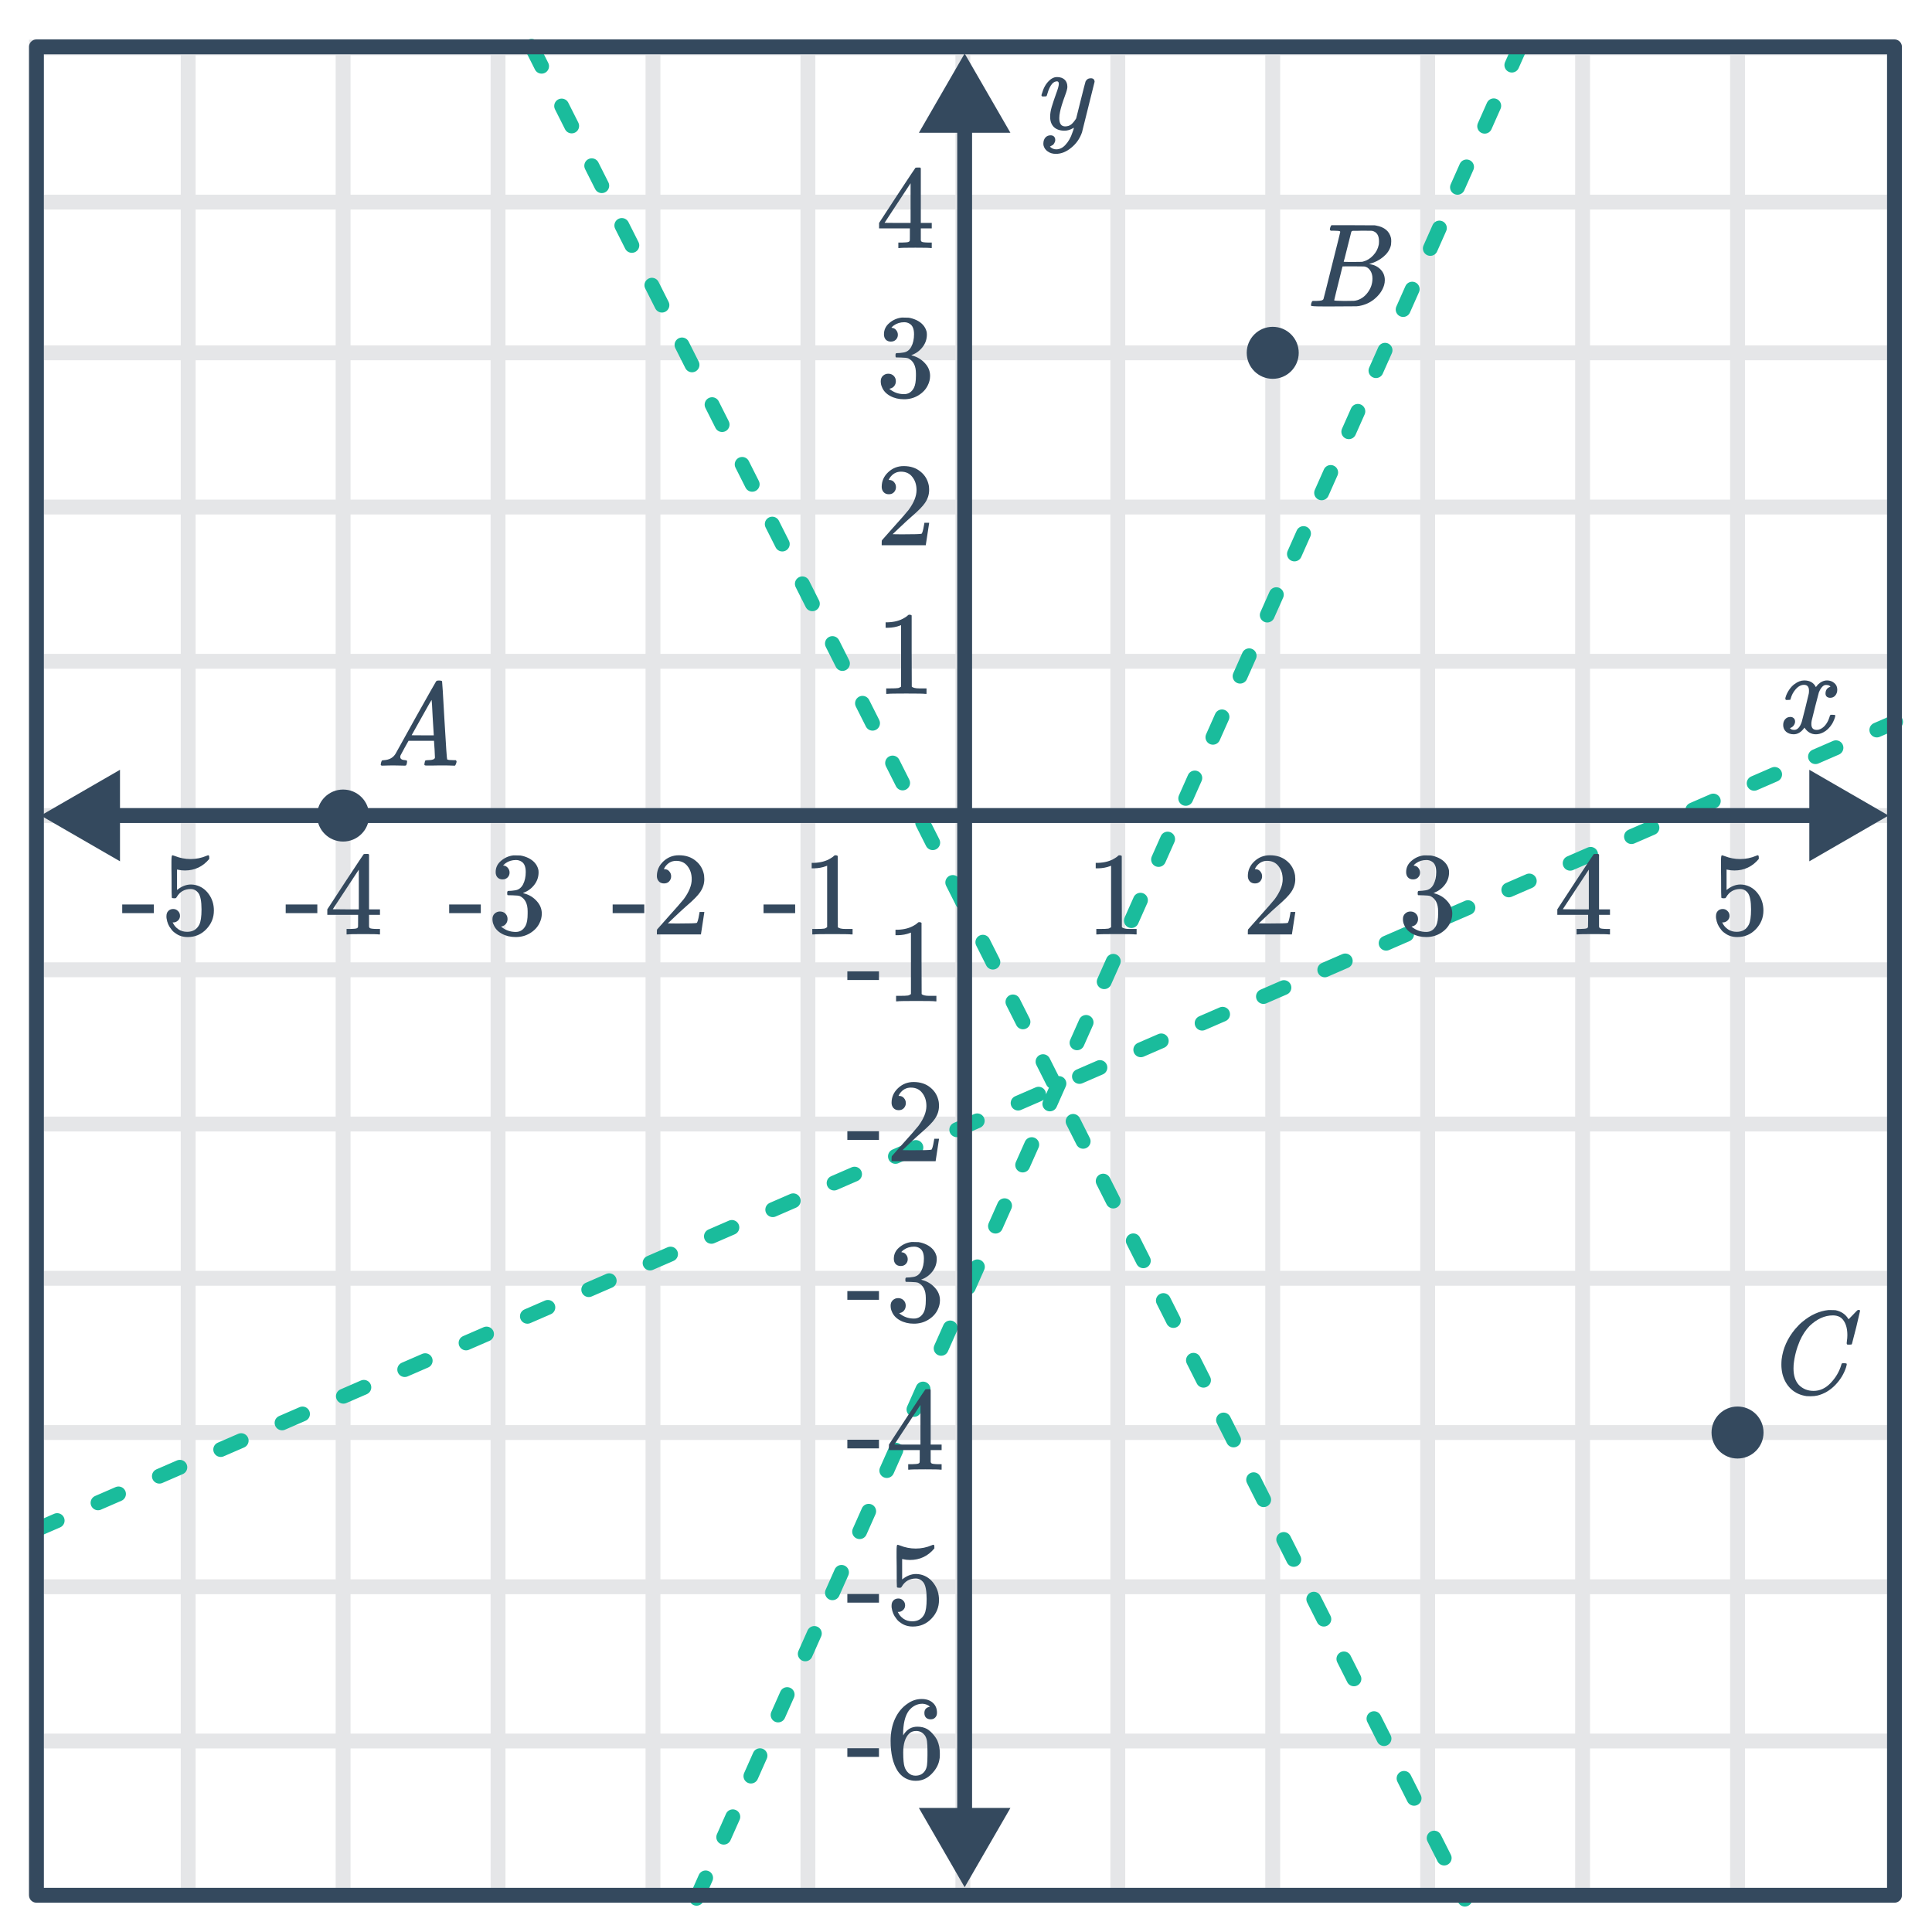 <svg width="260" height="260" viewBox="0 0 260 260" fill="none" xmlns="http://www.w3.org/2000/svg">
<path d="M87.875 6.305V255.056" stroke="#E5E6E8" stroke-width="2"/>
<path d="M25.323 6.305V255.056" stroke="#E5E6E8" stroke-width="2"/>
<path d="M4.903 5.343V255.057" stroke="#E5E6E8" stroke-width="2"/>
<path d="M46.174 6.305V255.056" stroke="#E5E6E8" stroke-width="2"/>
<path d="M67.025 6.305V255.056" stroke="#E5E6E8" stroke-width="2"/>
<path d="M108.726 6.305V255.056" stroke="#E5E6E8" stroke-width="2"/>
<path d="M129.577 6.305V255.056" stroke="#E5E6E8" stroke-width="2"/>
<path d="M150.427 6.305V255.056" stroke="#E5E6E8" stroke-width="2"/>
<path d="M171.278 6.305V255.056" stroke="#E5E6E8" stroke-width="2"/>
<path d="M192.129 6.305V255.056" stroke="#E5E6E8" stroke-width="2"/>
<path d="M212.979 6.305V255.056" stroke="#E5E6E8" stroke-width="2"/>
<path d="M233.83 6.305V255.056" stroke="#E5E6E8" stroke-width="2"/>
<path d="M254.952 6.205L254.952 255.056" stroke="#E5E6E8" stroke-width="2"/>
<path d="M254.952 27.201L4.903 27.201" stroke="#E5E6E8" stroke-width="2"/>
<path d="M254.952 6.444L4.903 6.444" stroke="#E5E6E8" stroke-width="2"/>
<path d="M254.952 47.48L4.903 47.48" stroke="#E5E6E8" stroke-width="2"/>
<path d="M254.952 68.237L4.903 68.237" stroke="#E5E6E8" stroke-width="2"/>
<path d="M254.952 88.995L4.903 88.995" stroke="#E5E6E8" stroke-width="2"/>
<path d="M254.952 109.753L4.903 109.753" stroke="#E5E6E8" stroke-width="2"/>
<path d="M254.952 130.51L4.903 130.51" stroke="#E5E6E8" stroke-width="2"/>
<path d="M254.952 151.268L4.903 151.268" stroke="#E5E6E8" stroke-width="2"/>
<path d="M254.952 172.026L4.903 172.026" stroke="#E5E6E8" stroke-width="2"/>
<path d="M254.952 192.783L4.903 192.783" stroke="#E5E6E8" stroke-width="2"/>
<path d="M254.952 213.541L4.903 213.541" stroke="#E5E6E8" stroke-width="2"/>
<path d="M254.952 234.299L4.903 234.299" stroke="#E5E6E8" stroke-width="2"/>
<path d="M254.952 255.057L4.903 255.056" stroke="#E5E6E8" stroke-width="2"/>
<path d="M93.741 255.462L204.547 6.313M4.94 205.829L255.097 97.145M71.535 6.231L197.137 255.574" stroke="#1ABC9C" stroke-width="2" stroke-linecap="round" stroke-dasharray="3 6"/>
<path d="M249.741 109.753L13.763 109.753" stroke="#34495E" stroke-width="2" stroke-linecap="round" stroke-linejoin="round"/>
<path d="M5.481 109.753L16.148 103.594L16.148 115.911L5.481 109.753Z" fill="#34495E"/>
<path d="M254.156 109.753L243.489 115.911L243.489 103.594L254.156 109.753Z" fill="#34495E"/>
<path d="M129.818 9.714L129.818 245.692" stroke="#34495E" stroke-width="2" stroke-linecap="round" stroke-linejoin="round"/>
<path d="M129.819 253.974L123.66 243.307L135.977 243.307L129.819 253.974Z" fill="#34495E"/>
<path d="M129.818 7.203L135.977 17.87L123.66 17.87L129.818 7.203Z" fill="#34495E"/>
<path d="M60.448 122.889V121.721H64.704V122.889H60.448ZM67.632 118.345C67.344 118.345 67.115 118.254 66.944 118.073C66.784 117.891 66.704 117.657 66.704 117.369C66.704 116.761 66.944 116.254 67.424 115.849C67.904 115.433 68.459 115.187 69.088 115.113H69.328C69.701 115.113 69.936 115.118 70.032 115.129C70.384 115.182 70.741 115.294 71.104 115.465C71.808 115.817 72.251 116.318 72.432 116.969C72.464 117.075 72.48 117.219 72.48 117.401C72.48 118.03 72.282 118.595 71.888 119.097C71.504 119.587 71.019 119.939 70.432 120.153C70.379 120.174 70.379 120.19 70.432 120.201C70.453 120.211 70.507 120.227 70.592 120.249C71.243 120.43 71.792 120.771 72.24 121.273C72.688 121.763 72.912 122.323 72.912 122.953C72.912 123.39 72.811 123.811 72.608 124.217C72.352 124.761 71.93 125.214 71.344 125.577C70.768 125.929 70.123 126.105 69.408 126.105C68.704 126.105 68.08 125.955 67.536 125.657C66.992 125.358 66.624 124.958 66.432 124.457C66.325 124.233 66.272 123.971 66.272 123.673C66.272 123.374 66.368 123.134 66.56 122.953C66.763 122.761 67.002 122.665 67.28 122.665C67.579 122.665 67.824 122.761 68.016 122.953C68.208 123.145 68.304 123.385 68.304 123.673C68.304 123.918 68.234 124.131 68.096 124.313C67.957 124.494 67.77 124.611 67.536 124.665L67.424 124.697C68 125.177 68.661 125.417 69.408 125.417C69.995 125.417 70.437 125.134 70.736 124.569C70.917 124.217 71.008 123.678 71.008 122.953V122.633C71.008 121.619 70.666 120.942 69.984 120.601C69.824 120.537 69.499 120.499 69.008 120.489L68.336 120.473L68.288 120.441C68.266 120.409 68.256 120.323 68.256 120.185C68.256 120.057 68.272 119.977 68.304 119.945C68.336 119.913 68.362 119.897 68.384 119.897C68.683 119.897 68.992 119.87 69.312 119.817C69.781 119.753 70.138 119.491 70.384 119.033C70.629 118.563 70.752 118.003 70.752 117.353C70.752 116.659 70.565 116.195 70.192 115.961C69.968 115.811 69.717 115.737 69.44 115.737C68.906 115.737 68.437 115.881 68.032 116.169C67.989 116.19 67.941 116.227 67.888 116.281C67.835 116.323 67.792 116.366 67.76 116.409L67.712 116.473C67.744 116.483 67.781 116.494 67.824 116.505C68.037 116.526 68.213 116.627 68.352 116.809C68.501 116.99 68.576 117.198 68.576 117.433C68.576 117.689 68.485 117.907 68.304 118.089C68.133 118.259 67.909 118.345 67.632 118.345Z" fill="#34495E"/>
<path d="M38.448 122.889V121.721H42.704V122.889H38.448ZM50.992 125.753C50.843 125.721 50.154 125.705 48.928 125.705C47.648 125.705 46.933 125.721 46.784 125.753H46.64V125.017H47.136C47.594 125.006 47.877 124.979 47.984 124.937C48.069 124.915 48.133 124.862 48.176 124.777C48.187 124.755 48.192 124.467 48.192 123.913V123.113H44.048V122.377L46.464 118.681C48.096 116.206 48.922 114.963 48.944 114.953C48.965 114.931 49.077 114.921 49.28 114.921H49.568L49.664 115.017V122.377H51.136V123.113H49.664V123.929C49.664 124.366 49.664 124.622 49.664 124.697C49.675 124.771 49.706 124.835 49.76 124.889C49.845 124.963 50.149 125.006 50.672 125.017H51.136V125.753H50.992ZM48.288 122.377V117.033L44.784 122.361L46.528 122.377H48.288Z" fill="#34495E"/>
<path d="M16.448 122.889V121.721H20.704V122.889H16.448ZM23.312 122.329C23.568 122.329 23.781 122.419 23.952 122.601C24.133 122.771 24.224 122.99 24.224 123.257C24.224 123.502 24.133 123.71 23.952 123.881C23.77 124.051 23.568 124.137 23.344 124.137H23.232L23.28 124.217C23.44 124.558 23.685 124.841 24.016 125.065C24.346 125.289 24.736 125.401 25.184 125.401C25.941 125.401 26.485 125.081 26.816 124.441C27.018 124.046 27.12 123.363 27.12 122.393C27.12 121.294 26.976 120.553 26.688 120.169C26.41 119.817 26.069 119.641 25.664 119.641C24.832 119.641 24.203 120.003 23.776 120.729C23.733 120.803 23.691 120.851 23.648 120.873C23.616 120.883 23.541 120.889 23.424 120.889C23.242 120.889 23.141 120.857 23.12 120.793C23.099 120.75 23.088 119.817 23.088 117.993C23.088 117.673 23.082 117.294 23.072 116.857C23.072 116.419 23.072 116.142 23.072 116.025C23.072 115.427 23.104 115.129 23.168 115.129C23.189 115.107 23.21 115.097 23.232 115.097L23.52 115.193C24.213 115.47 24.922 115.609 25.648 115.609C26.405 115.609 27.131 115.459 27.824 115.161C27.909 115.118 27.979 115.097 28.032 115.097C28.117 115.097 28.16 115.193 28.16 115.385V115.593C27.296 116.627 26.203 117.145 24.88 117.145C24.549 117.145 24.25 117.113 23.984 117.049L23.824 117.017V119.769C24.432 119.278 25.056 119.033 25.696 119.033C25.898 119.033 26.117 119.059 26.352 119.113C27.067 119.294 27.648 119.699 28.096 120.329C28.555 120.958 28.784 121.694 28.784 122.537C28.784 123.507 28.442 124.345 27.76 125.049C27.088 125.753 26.256 126.105 25.264 126.105C24.592 126.105 24.021 125.918 23.552 125.545C23.349 125.417 23.173 125.241 23.024 125.017C22.704 124.633 22.501 124.158 22.416 123.593C22.416 123.561 22.41 123.513 22.4 123.449C22.4 123.374 22.4 123.321 22.4 123.289C22.4 122.99 22.485 122.755 22.656 122.585C22.826 122.414 23.045 122.329 23.312 122.329Z" fill="#34495E"/>
<path d="M102.753 122.889V121.721H107.009V122.889H102.753ZM114.561 125.753C114.379 125.721 113.531 125.705 112.017 125.705C110.523 125.705 109.686 125.721 109.505 125.753H109.313V125.017H109.729C110.347 125.017 110.747 125.001 110.929 124.969C111.014 124.958 111.142 124.894 111.313 124.777V116.505C111.291 116.505 111.249 116.521 111.185 116.553C110.694 116.745 110.145 116.846 109.537 116.857H109.233V116.121H109.537C110.433 116.089 111.179 115.886 111.777 115.513C111.969 115.406 112.134 115.283 112.273 115.145C112.294 115.113 112.358 115.097 112.465 115.097C112.571 115.097 112.662 115.129 112.737 115.193V119.977L112.753 124.777C112.913 124.937 113.259 125.017 113.793 125.017H114.321H114.737V125.753H114.561Z" fill="#34495E"/>
<path d="M82.448 122.889V121.721H86.704V122.889H82.448ZM89.36 118.889C89.061 118.889 88.826 118.793 88.656 118.601C88.485 118.409 88.4 118.174 88.4 117.897C88.4 117.129 88.688 116.473 89.264 115.929C89.85 115.374 90.549 115.097 91.36 115.097C92.277 115.097 93.034 115.347 93.632 115.849C94.24 116.339 94.613 116.985 94.752 117.785C94.773 117.977 94.784 118.153 94.784 118.313C94.784 118.931 94.597 119.513 94.224 120.057C93.925 120.505 93.323 121.118 92.416 121.897C92.032 122.227 91.499 122.718 90.816 123.369L89.872 124.265L91.088 124.281C92.763 124.281 93.653 124.254 93.76 124.201C93.802 124.19 93.856 124.078 93.92 123.865C93.963 123.747 94.037 123.385 94.144 122.777V122.729H94.784V122.777L94.336 125.705V125.753H88.4V125.449C88.4 125.235 88.41 125.113 88.432 125.081C88.442 125.07 88.891 124.563 89.776 123.561C90.939 122.27 91.685 121.417 92.016 121.001C92.731 120.03 93.088 119.139 93.088 118.329C93.088 117.625 92.901 117.038 92.528 116.569C92.165 116.089 91.653 115.849 90.992 115.849C90.373 115.849 89.872 116.126 89.488 116.681C89.466 116.723 89.434 116.782 89.392 116.857C89.36 116.91 89.344 116.942 89.344 116.953C89.344 116.963 89.371 116.969 89.424 116.969C89.691 116.969 89.904 117.065 90.064 117.257C90.234 117.449 90.32 117.673 90.32 117.929C90.32 118.195 90.229 118.425 90.048 118.617C89.877 118.798 89.648 118.889 89.36 118.889Z" fill="#34495E"/>
<path d="M152.785 125.753C152.603 125.721 151.755 125.705 150.241 125.705C148.747 125.705 147.91 125.721 147.729 125.753H147.537V125.017H147.953C148.571 125.017 148.971 125.001 149.153 124.969C149.238 124.958 149.366 124.894 149.537 124.777V116.505C149.515 116.505 149.473 116.521 149.409 116.553C148.918 116.745 148.369 116.846 147.761 116.857H147.457V116.121H147.761C148.657 116.089 149.403 115.886 150.001 115.513C150.193 115.406 150.358 115.283 150.497 115.145C150.518 115.113 150.582 115.097 150.689 115.097C150.795 115.097 150.886 115.129 150.961 115.193V119.977L150.977 124.777C151.137 124.937 151.483 125.017 152.017 125.017H152.545H152.961V125.753H152.785Z" fill="#34495E"/>
<path d="M168.889 118.889C168.59 118.889 168.355 118.793 168.185 118.601C168.014 118.409 167.929 118.174 167.929 117.897C167.929 117.129 168.217 116.473 168.793 115.929C169.379 115.374 170.078 115.097 170.889 115.097C171.806 115.097 172.563 115.347 173.161 115.849C173.769 116.339 174.142 116.985 174.281 117.785C174.302 117.977 174.313 118.153 174.313 118.313C174.313 118.931 174.126 119.513 173.753 120.057C173.454 120.505 172.851 121.118 171.945 121.897C171.561 122.227 171.027 122.718 170.345 123.369L169.401 124.265L170.617 124.281C172.291 124.281 173.182 124.254 173.289 124.201C173.331 124.19 173.385 124.078 173.449 123.865C173.491 123.747 173.566 123.385 173.673 122.777V122.729H174.313V122.777L173.865 125.705V125.753H167.929V125.449C167.929 125.235 167.939 125.113 167.961 125.081C167.971 125.07 168.419 124.563 169.305 123.561C170.467 122.27 171.214 121.417 171.545 121.001C172.259 120.03 172.617 119.139 172.617 118.329C172.617 117.625 172.43 117.038 172.057 116.569C171.694 116.089 171.182 115.849 170.521 115.849C169.902 115.849 169.401 116.126 169.017 116.681C168.995 116.723 168.963 116.782 168.921 116.857C168.889 116.91 168.873 116.942 168.873 116.953C168.873 116.963 168.899 116.969 168.953 116.969C169.219 116.969 169.433 117.065 169.593 117.257C169.763 117.449 169.849 117.673 169.849 117.929C169.849 118.195 169.758 118.425 169.577 118.617C169.406 118.798 169.177 118.889 168.889 118.889Z" fill="#34495E"/>
<path d="M190.161 118.345C189.873 118.345 189.643 118.254 189.473 118.073C189.313 117.891 189.233 117.657 189.233 117.369C189.233 116.761 189.473 116.254 189.953 115.849C190.433 115.433 190.987 115.187 191.617 115.113H191.857C192.23 115.113 192.465 115.118 192.561 115.129C192.913 115.182 193.27 115.294 193.633 115.465C194.337 115.817 194.779 116.318 194.961 116.969C194.993 117.075 195.009 117.219 195.009 117.401C195.009 118.03 194.811 118.595 194.417 119.097C194.033 119.587 193.547 119.939 192.961 120.153C192.907 120.174 192.907 120.19 192.961 120.201C192.982 120.211 193.035 120.227 193.121 120.249C193.771 120.43 194.321 120.771 194.769 121.273C195.217 121.763 195.441 122.323 195.441 122.953C195.441 123.39 195.339 123.811 195.137 124.217C194.881 124.761 194.459 125.214 193.873 125.577C193.297 125.929 192.651 126.105 191.937 126.105C191.233 126.105 190.609 125.955 190.065 125.657C189.521 125.358 189.153 124.958 188.961 124.457C188.854 124.233 188.801 123.971 188.801 123.673C188.801 123.374 188.897 123.134 189.089 122.953C189.291 122.761 189.531 122.665 189.809 122.665C190.107 122.665 190.353 122.761 190.545 122.953C190.737 123.145 190.833 123.385 190.833 123.673C190.833 123.918 190.763 124.131 190.625 124.313C190.486 124.494 190.299 124.611 190.065 124.665L189.953 124.697C190.529 125.177 191.19 125.417 191.937 125.417C192.523 125.417 192.966 125.134 193.265 124.569C193.446 124.217 193.537 123.678 193.537 122.953V122.633C193.537 121.619 193.195 120.942 192.513 120.601C192.353 120.537 192.027 120.499 191.537 120.489L190.865 120.473L190.817 120.441C190.795 120.409 190.785 120.323 190.785 120.185C190.785 120.057 190.801 119.977 190.833 119.945C190.865 119.913 190.891 119.897 190.913 119.897C191.211 119.897 191.521 119.87 191.841 119.817C192.31 119.753 192.667 119.491 192.913 119.033C193.158 118.563 193.281 118.003 193.281 117.353C193.281 116.659 193.094 116.195 192.721 115.961C192.497 115.811 192.246 115.737 191.969 115.737C191.435 115.737 190.966 115.881 190.561 116.169C190.518 116.19 190.47 116.227 190.417 116.281C190.363 116.323 190.321 116.366 190.289 116.409L190.241 116.473C190.273 116.483 190.31 116.494 190.353 116.505C190.566 116.526 190.742 116.627 190.881 116.809C191.03 116.99 191.105 117.198 191.105 117.433C191.105 117.689 191.014 117.907 190.833 118.089C190.662 118.259 190.438 118.345 190.161 118.345Z" fill="#34495E"/>
<path d="M216.521 125.753C216.371 125.721 215.683 125.705 214.457 125.705C213.177 125.705 212.462 125.721 212.313 125.753H212.169V125.017H212.665C213.123 125.006 213.406 124.979 213.513 124.937C213.598 124.915 213.662 124.862 213.705 124.777C213.715 124.755 213.721 124.467 213.721 123.913V123.113H209.577V122.377L211.993 118.681C213.625 116.206 214.451 114.963 214.473 114.953C214.494 114.931 214.606 114.921 214.809 114.921H215.097L215.193 115.017V122.377H216.665V123.113H215.193V123.929C215.193 124.366 215.193 124.622 215.193 124.697C215.203 124.771 215.235 124.835 215.289 124.889C215.374 124.963 215.678 125.006 216.201 125.017H216.665V125.753H216.521ZM213.817 122.377V117.033L210.313 122.361L212.057 122.377H213.817Z" fill="#34495E"/>
<path d="M231.841 122.329C232.097 122.329 232.31 122.419 232.481 122.601C232.662 122.771 232.753 122.99 232.753 123.257C232.753 123.502 232.662 123.71 232.481 123.881C232.299 124.051 232.097 124.137 231.873 124.137H231.761L231.809 124.217C231.969 124.558 232.214 124.841 232.545 125.065C232.875 125.289 233.265 125.401 233.713 125.401C234.47 125.401 235.014 125.081 235.345 124.441C235.547 124.046 235.649 123.363 235.649 122.393C235.649 121.294 235.505 120.553 235.217 120.169C234.939 119.817 234.598 119.641 234.193 119.641C233.361 119.641 232.731 120.003 232.305 120.729C232.262 120.803 232.219 120.851 232.177 120.873C232.145 120.883 232.07 120.889 231.953 120.889C231.771 120.889 231.67 120.857 231.649 120.793C231.627 120.75 231.617 119.817 231.617 117.993C231.617 117.673 231.611 117.294 231.601 116.857C231.601 116.419 231.601 116.142 231.601 116.025C231.601 115.427 231.633 115.129 231.697 115.129C231.718 115.107 231.739 115.097 231.761 115.097L232.049 115.193C232.742 115.47 233.451 115.609 234.177 115.609C234.934 115.609 235.659 115.459 236.353 115.161C236.438 115.118 236.507 115.097 236.561 115.097C236.646 115.097 236.689 115.193 236.689 115.385V115.593C235.825 116.627 234.731 117.145 233.409 117.145C233.078 117.145 232.779 117.113 232.513 117.049L232.353 117.017V119.769C232.961 119.278 233.585 119.033 234.225 119.033C234.427 119.033 234.646 119.059 234.881 119.113C235.595 119.294 236.177 119.699 236.625 120.329C237.083 120.958 237.313 121.694 237.313 122.537C237.313 123.507 236.971 124.345 236.289 125.049C235.617 125.753 234.785 126.105 233.793 126.105C233.121 126.105 232.55 125.918 232.081 125.545C231.878 125.417 231.702 125.241 231.553 125.017C231.233 124.633 231.03 124.158 230.945 123.593C230.945 123.561 230.939 123.513 230.929 123.449C230.929 123.374 230.929 123.321 230.929 123.289C230.929 122.99 231.014 122.755 231.185 122.585C231.355 122.414 231.574 122.329 231.841 122.329Z" fill="#34495E"/>
<path d="M119.615 66.515C119.317 66.515 119.082 66.419 118.911 66.227C118.741 66.035 118.655 65.801 118.655 65.523C118.655 64.755 118.943 64.099 119.519 63.555C120.106 63.001 120.805 62.723 121.615 62.723C122.533 62.723 123.29 62.974 123.887 63.475C124.495 63.966 124.869 64.611 125.007 65.411C125.029 65.603 125.039 65.779 125.039 65.939C125.039 66.558 124.853 67.139 124.479 67.683C124.181 68.131 123.578 68.745 122.671 69.523C122.287 69.854 121.754 70.345 121.071 70.995L120.127 71.891L121.343 71.907C123.018 71.907 123.909 71.881 124.015 71.827C124.058 71.817 124.111 71.705 124.175 71.491C124.218 71.374 124.293 71.011 124.399 70.403V70.355H125.039V70.403L124.591 73.331V73.379H118.655V73.075C118.655 72.862 118.666 72.739 118.687 72.707C118.698 72.697 119.146 72.19 120.031 71.187C121.194 69.897 121.941 69.043 122.271 68.627C122.986 67.657 123.343 66.766 123.343 65.955C123.343 65.251 123.157 64.665 122.783 64.195C122.421 63.715 121.909 63.475 121.247 63.475C120.629 63.475 120.127 63.753 119.743 64.307C119.722 64.35 119.69 64.409 119.647 64.483C119.615 64.537 119.599 64.569 119.599 64.579C119.599 64.59 119.626 64.595 119.679 64.595C119.946 64.595 120.159 64.691 120.319 64.883C120.49 65.075 120.575 65.299 120.575 65.555C120.575 65.822 120.485 66.051 120.303 66.243C120.133 66.425 119.903 66.515 119.615 66.515Z" fill="#34495E"/>
<path d="M119.887 45.971C119.599 45.971 119.37 45.881 119.199 45.699C119.039 45.518 118.959 45.283 118.959 44.995C118.959 44.387 119.199 43.881 119.679 43.475C120.159 43.059 120.714 42.814 121.343 42.739H121.583C121.957 42.739 122.191 42.745 122.287 42.755C122.639 42.809 122.997 42.921 123.359 43.091C124.063 43.443 124.506 43.945 124.687 44.595C124.719 44.702 124.735 44.846 124.735 45.027C124.735 45.657 124.538 46.222 124.143 46.723C123.759 47.214 123.274 47.566 122.687 47.779C122.634 47.801 122.634 47.817 122.687 47.827C122.709 47.838 122.762 47.854 122.847 47.875C123.498 48.057 124.047 48.398 124.495 48.899C124.943 49.39 125.167 49.95 125.167 50.579C125.167 51.017 125.066 51.438 124.863 51.843C124.607 52.387 124.186 52.841 123.599 53.203C123.023 53.555 122.378 53.731 121.663 53.731C120.959 53.731 120.335 53.582 119.791 53.283C119.247 52.985 118.879 52.585 118.687 52.083C118.581 51.859 118.527 51.598 118.527 51.299C118.527 51.001 118.623 50.761 118.815 50.579C119.018 50.387 119.258 50.291 119.535 50.291C119.834 50.291 120.079 50.387 120.271 50.579C120.463 50.771 120.559 51.011 120.559 51.299C120.559 51.545 120.49 51.758 120.351 51.939C120.213 52.121 120.026 52.238 119.791 52.291L119.679 52.323C120.255 52.803 120.917 53.043 121.663 53.043C122.25 53.043 122.693 52.761 122.991 52.195C123.173 51.843 123.263 51.305 123.263 50.579V50.259C123.263 49.246 122.922 48.569 122.239 48.227C122.079 48.163 121.754 48.126 121.263 48.115L120.591 48.099L120.543 48.067C120.522 48.035 120.511 47.95 120.511 47.811C120.511 47.683 120.527 47.603 120.559 47.571C120.591 47.539 120.618 47.523 120.639 47.523C120.938 47.523 121.247 47.497 121.567 47.443C122.037 47.379 122.394 47.118 122.639 46.659C122.885 46.19 123.007 45.63 123.007 44.979C123.007 44.286 122.821 43.822 122.447 43.587C122.223 43.438 121.973 43.363 121.695 43.363C121.162 43.363 120.693 43.507 120.287 43.795C120.245 43.817 120.197 43.854 120.143 43.907C120.09 43.95 120.047 43.993 120.015 44.035L119.967 44.099C119.999 44.11 120.037 44.121 120.079 44.131C120.293 44.153 120.469 44.254 120.607 44.435C120.757 44.617 120.831 44.825 120.831 45.059C120.831 45.315 120.741 45.534 120.559 45.715C120.389 45.886 120.165 45.971 119.887 45.971Z" fill="#34495E"/>
<path d="M125.247 33.379C125.098 33.347 124.41 33.331 123.183 33.331C121.903 33.331 121.189 33.347 121.039 33.379H120.895V32.643H121.391C121.85 32.633 122.133 32.606 122.239 32.563C122.325 32.542 122.389 32.489 122.431 32.403C122.442 32.382 122.447 32.094 122.447 31.539V30.739H118.303V30.003L120.719 26.307C122.351 23.833 123.178 22.59 123.199 22.579C123.221 22.558 123.333 22.547 123.535 22.547H123.823L123.919 22.643V30.003H125.391V30.739H123.919V31.555C123.919 31.993 123.919 32.249 123.919 32.323C123.93 32.398 123.962 32.462 124.015 32.515C124.101 32.59 124.405 32.633 124.927 32.643H125.391V33.379H125.247ZM122.543 30.003V24.659L119.039 29.987L120.783 30.003H122.543Z" fill="#34495E"/>
<path d="M140.251 12.978C140.187 12.914 140.155 12.866 140.155 12.834C140.155 12.791 140.176 12.711 140.219 12.594C140.421 11.858 140.741 11.282 141.179 10.866C141.509 10.535 141.861 10.37 142.235 10.37C142.683 10.37 143.029 10.487 143.275 10.722C143.52 10.946 143.643 11.276 143.643 11.714C143.632 11.948 143.536 12.306 143.355 12.786C142.971 13.831 142.736 14.594 142.651 15.074C142.587 15.372 142.555 15.65 142.555 15.906C142.555 16.642 142.816 17.01 143.339 17.01C143.669 17.01 143.947 16.919 144.171 16.738C144.395 16.546 144.613 16.279 144.827 15.938L145.435 13.506C145.829 11.927 146.048 11.079 146.091 10.962C146.24 10.674 146.475 10.53 146.795 10.53C147.115 10.53 147.285 10.684 147.307 10.994C147.307 11.015 146.741 13.287 145.611 17.81C145.323 18.642 144.843 19.33 144.171 19.874C143.509 20.428 142.816 20.706 142.091 20.706C141.664 20.706 141.301 20.599 141.003 20.386C140.704 20.183 140.512 19.906 140.427 19.554C140.416 19.5 140.411 19.426 140.411 19.33C140.411 19.01 140.496 18.743 140.667 18.53C140.848 18.316 141.088 18.21 141.387 18.21C141.568 18.21 141.717 18.263 141.835 18.37C141.952 18.487 142.011 18.642 142.011 18.834C142.011 18.908 142.005 18.967 141.995 19.01C141.941 19.18 141.856 19.335 141.739 19.474C141.696 19.506 141.621 19.548 141.515 19.602C141.408 19.666 141.333 19.708 141.291 19.73C141.536 19.975 141.819 20.098 142.139 20.098C142.597 20.098 143.008 19.9 143.371 19.506C143.787 19.068 144.107 18.503 144.331 17.81C144.448 17.532 144.507 17.324 144.507 17.186C144.507 17.175 144.496 17.18 144.475 17.202C144.453 17.212 144.421 17.234 144.379 17.266C144.005 17.479 143.632 17.586 143.259 17.586C142.64 17.586 142.16 17.42 141.819 17.09C141.488 16.759 141.323 16.295 141.323 15.698C141.323 15.314 141.392 14.882 141.531 14.402C141.701 13.836 141.899 13.244 142.123 12.626C142.368 11.975 142.491 11.532 142.491 11.298C142.491 11.063 142.411 10.946 142.251 10.946C142.027 10.946 141.813 11.047 141.611 11.25C141.344 11.548 141.12 12.018 140.939 12.658C140.896 12.828 140.853 12.93 140.811 12.962C140.8 12.972 140.699 12.978 140.507 12.978H140.251Z" fill="#34495E"/>
<path d="M244.373 98.817C243.744 98.817 243.232 98.519 242.837 97.921C242.421 98.519 241.936 98.817 241.381 98.817C240.986 98.817 240.65 98.706 240.373 98.481C240.106 98.247 239.973 97.943 239.973 97.57C239.973 97.26 240.058 97.004 240.229 96.802C240.41 96.588 240.65 96.481 240.949 96.481C241.13 96.481 241.28 96.54 241.397 96.657C241.514 96.764 241.573 96.913 241.573 97.106C241.573 97.18 241.568 97.239 241.557 97.281C241.472 97.58 241.301 97.793 241.045 97.921L240.885 97.986C240.981 98.145 241.173 98.225 241.461 98.225C241.888 98.225 242.224 97.868 242.469 97.153C242.501 97.058 242.661 96.433 242.949 95.281C243.237 94.129 243.392 93.49 243.413 93.362C243.434 93.266 243.445 93.127 243.445 92.945C243.445 92.423 243.221 92.162 242.773 92.162C242.357 92.162 241.968 92.38 241.605 92.817C241.328 93.138 241.12 93.537 240.981 94.017C240.96 94.114 240.938 94.167 240.917 94.177C240.896 94.188 240.794 94.194 240.613 94.194H240.341C240.256 94.108 240.24 93.991 240.293 93.841C240.389 93.5 240.549 93.164 240.773 92.834C240.997 92.503 241.237 92.247 241.493 92.066C241.93 91.735 242.368 91.57 242.805 91.57C243.552 91.57 244.074 91.868 244.373 92.466C244.448 92.359 244.544 92.242 244.661 92.114C245.045 91.751 245.45 91.57 245.877 91.57C246.261 91.57 246.586 91.687 246.853 91.921C247.12 92.145 247.253 92.444 247.253 92.817C247.253 93.127 247.162 93.388 246.981 93.602C246.81 93.804 246.581 93.906 246.293 93.906C246.122 93.906 245.973 93.858 245.845 93.761C245.728 93.655 245.669 93.516 245.669 93.346C245.669 92.897 245.861 92.599 246.245 92.45L246.341 92.401L246.213 92.29C246.106 92.215 245.962 92.177 245.781 92.177C245.664 92.177 245.568 92.194 245.493 92.225C245.205 92.375 244.965 92.695 244.773 93.186C244.741 93.281 244.581 93.895 244.293 95.025C244.005 96.145 243.845 96.791 243.813 96.962C243.781 97.121 243.765 97.281 243.765 97.442C243.765 97.964 244 98.225 244.469 98.225C244.576 98.225 244.672 98.215 244.757 98.194C245.301 98.034 245.733 97.607 246.053 96.913C246.192 96.561 246.261 96.359 246.261 96.305C246.261 96.295 246.293 96.257 246.357 96.194H246.629C246.842 96.194 246.954 96.21 246.965 96.242C246.976 96.252 246.981 96.284 246.981 96.338C246.981 96.423 246.933 96.588 246.837 96.834C246.741 97.068 246.645 97.266 246.549 97.425C246.218 97.948 245.824 98.327 245.365 98.561C245.034 98.732 244.704 98.817 244.373 98.817Z" fill="#34495E"/>
<path d="M124.511 93.379C124.33 93.347 123.482 93.331 121.967 93.331C120.474 93.331 119.637 93.347 119.455 93.379H119.263V92.643H119.679C120.298 92.643 120.698 92.627 120.879 92.595C120.965 92.585 121.093 92.521 121.263 92.403V84.131C121.242 84.131 121.199 84.147 121.135 84.179C120.645 84.371 120.095 84.473 119.487 84.483H119.183V83.747H119.487C120.383 83.715 121.13 83.513 121.727 83.139C121.919 83.033 122.085 82.91 122.223 82.771C122.245 82.739 122.309 82.723 122.415 82.723C122.522 82.723 122.613 82.755 122.687 82.819V87.603L122.703 92.403C122.863 92.563 123.21 92.643 123.743 92.643H124.271H124.687V93.379H124.511Z" fill="#34495E"/>
<path d="M114.031 153.404V152.236H118.287V153.404H114.031ZM120.943 149.404C120.645 149.404 120.41 149.308 120.239 149.116C120.069 148.924 119.983 148.689 119.983 148.412C119.983 147.644 120.271 146.988 120.847 146.444C121.434 145.889 122.133 145.612 122.943 145.612C123.861 145.612 124.618 145.863 125.215 146.364C125.823 146.855 126.197 147.5 126.335 148.3C126.357 148.492 126.367 148.668 126.367 148.828C126.367 149.447 126.181 150.028 125.807 150.572C125.509 151.02 124.906 151.633 123.999 152.412C123.615 152.743 123.082 153.233 122.399 153.884L121.455 154.78L122.671 154.796C124.346 154.796 125.237 154.769 125.343 154.716C125.386 154.705 125.439 154.593 125.503 154.38C125.546 154.263 125.621 153.9 125.727 153.292V153.244H126.367V153.292L125.919 156.22V156.268H119.983V155.964C119.983 155.751 119.994 155.628 120.015 155.596C120.026 155.585 120.474 155.079 121.359 154.076C122.522 152.785 123.269 151.932 123.599 151.516C124.314 150.545 124.671 149.655 124.671 148.844C124.671 148.14 124.485 147.553 124.111 147.084C123.749 146.604 123.237 146.364 122.575 146.364C121.957 146.364 121.455 146.641 121.071 147.196C121.05 147.239 121.018 147.297 120.975 147.372C120.943 147.425 120.927 147.457 120.927 147.468C120.927 147.479 120.954 147.484 121.007 147.484C121.274 147.484 121.487 147.58 121.647 147.772C121.818 147.964 121.903 148.188 121.903 148.444C121.903 148.711 121.813 148.94 121.631 149.132C121.461 149.313 121.231 149.404 120.943 149.404Z" fill="#34495E"/>
<path d="M114.031 174.919V173.751H118.287V174.919H114.031ZM121.215 170.375C120.927 170.375 120.698 170.284 120.527 170.103C120.367 169.922 120.287 169.687 120.287 169.399C120.287 168.791 120.527 168.284 121.007 167.879C121.487 167.463 122.042 167.218 122.671 167.143H122.911C123.285 167.143 123.519 167.148 123.615 167.159C123.967 167.212 124.325 167.324 124.687 167.495C125.391 167.847 125.834 168.348 126.015 168.999C126.047 169.106 126.063 169.25 126.063 169.431C126.063 170.06 125.866 170.626 125.471 171.127C125.087 171.618 124.602 171.97 124.015 172.183C123.962 172.204 123.962 172.22 124.015 172.231C124.037 172.242 124.09 172.258 124.175 172.279C124.826 172.46 125.375 172.802 125.823 173.303C126.271 173.794 126.495 174.354 126.495 174.983C126.495 175.42 126.394 175.842 126.191 176.247C125.935 176.791 125.514 177.244 124.927 177.607C124.351 177.959 123.706 178.135 122.991 178.135C122.287 178.135 121.663 177.986 121.119 177.687C120.575 177.388 120.207 176.988 120.015 176.487C119.909 176.263 119.855 176.002 119.855 175.703C119.855 175.404 119.951 175.164 120.143 174.983C120.346 174.791 120.586 174.695 120.863 174.695C121.162 174.695 121.407 174.791 121.599 174.983C121.791 175.175 121.887 175.415 121.887 175.703C121.887 175.948 121.818 176.162 121.679 176.343C121.541 176.524 121.354 176.642 121.119 176.695L121.007 176.727C121.583 177.207 122.245 177.447 122.991 177.447C123.578 177.447 124.021 177.164 124.319 176.599C124.501 176.247 124.591 175.708 124.591 174.983V174.663C124.591 173.65 124.25 172.972 123.567 172.631C123.407 172.567 123.082 172.53 122.591 172.519L121.919 172.503L121.871 172.471C121.85 172.439 121.839 172.354 121.839 172.215C121.839 172.087 121.855 172.007 121.887 171.975C121.919 171.943 121.946 171.927 121.967 171.927C122.266 171.927 122.575 171.9 122.895 171.847C123.365 171.783 123.722 171.522 123.967 171.063C124.213 170.594 124.335 170.034 124.335 169.383C124.335 168.69 124.149 168.226 123.775 167.991C123.551 167.842 123.301 167.767 123.023 167.767C122.49 167.767 122.021 167.911 121.615 168.199C121.573 168.22 121.525 168.258 121.471 168.311C121.418 168.354 121.375 168.396 121.343 168.439L121.295 168.503C121.327 168.514 121.365 168.524 121.407 168.535C121.621 168.556 121.797 168.658 121.935 168.839C122.085 169.02 122.159 169.228 122.159 169.463C122.159 169.719 122.069 169.938 121.887 170.119C121.717 170.29 121.493 170.375 121.215 170.375Z" fill="#34495E"/>
<path d="M114.031 194.919V193.751H118.287V194.919H114.031ZM126.575 197.783C126.426 197.751 125.738 197.735 124.511 197.735C123.231 197.735 122.517 197.751 122.367 197.783H122.223V197.047H122.719C123.178 197.036 123.461 197.01 123.567 196.967C123.653 196.946 123.717 196.892 123.759 196.807C123.77 196.786 123.775 196.498 123.775 195.943V195.143H119.631V194.407L122.047 190.711C123.679 188.236 124.506 186.994 124.527 186.983C124.549 186.962 124.661 186.951 124.863 186.951H125.151L125.247 187.047V194.407H126.719V195.143H125.247V195.959C125.247 196.396 125.247 196.652 125.247 196.727C125.258 196.802 125.29 196.866 125.343 196.919C125.429 196.994 125.733 197.036 126.255 197.047H126.719V197.783H126.575ZM123.871 194.407V189.063L120.367 194.391L122.111 194.407H123.871Z" fill="#34495E"/>
<path d="M114.031 215.677V214.509H118.287V215.677H114.031ZM120.895 215.117C121.151 215.117 121.365 215.208 121.535 215.389C121.717 215.56 121.807 215.778 121.807 216.045C121.807 216.29 121.717 216.498 121.535 216.669C121.354 216.84 121.151 216.925 120.927 216.925H120.815L120.863 217.005C121.023 217.346 121.269 217.629 121.599 217.853C121.93 218.077 122.319 218.189 122.767 218.189C123.525 218.189 124.069 217.869 124.399 217.229C124.602 216.834 124.703 216.152 124.703 215.181C124.703 214.082 124.559 213.341 124.271 212.957C123.994 212.605 123.653 212.429 123.247 212.429C122.415 212.429 121.786 212.792 121.359 213.517C121.317 213.592 121.274 213.64 121.231 213.661C121.199 213.672 121.125 213.677 121.007 213.677C120.826 213.677 120.725 213.645 120.703 213.581C120.682 213.538 120.671 212.605 120.671 210.781C120.671 210.461 120.666 210.082 120.655 209.645C120.655 209.208 120.655 208.93 120.655 208.813C120.655 208.216 120.687 207.917 120.751 207.917C120.773 207.896 120.794 207.885 120.815 207.885L121.103 207.981C121.797 208.258 122.506 208.397 123.231 208.397C123.989 208.397 124.714 208.248 125.407 207.949C125.493 207.906 125.562 207.885 125.615 207.885C125.701 207.885 125.743 207.981 125.743 208.173V208.381C124.879 209.416 123.786 209.933 122.463 209.933C122.133 209.933 121.834 209.901 121.567 209.837L121.407 209.805V212.557C122.015 212.066 122.639 211.821 123.279 211.821C123.482 211.821 123.701 211.848 123.935 211.901C124.65 212.082 125.231 212.488 125.679 213.117C126.138 213.746 126.367 214.482 126.367 215.325C126.367 216.296 126.026 217.133 125.343 217.837C124.671 218.541 123.839 218.893 122.847 218.893C122.175 218.893 121.605 218.706 121.135 218.333C120.933 218.205 120.757 218.029 120.607 217.805C120.287 217.421 120.085 216.946 119.999 216.381C119.999 216.349 119.994 216.301 119.983 216.237C119.983 216.162 119.983 216.109 119.983 216.077C119.983 215.778 120.069 215.544 120.239 215.373C120.41 215.202 120.629 215.117 120.895 215.117Z" fill="#34495E"/>
<path d="M114.031 236.435V235.267H118.287V236.435H114.031ZM125.151 229.683C124.917 229.448 124.586 229.315 124.159 229.283C123.413 229.283 122.789 229.603 122.287 230.243C121.786 230.936 121.535 232.013 121.535 233.475L121.551 233.539L121.679 233.331C122.117 232.691 122.709 232.371 123.455 232.371C123.946 232.371 124.378 232.472 124.751 232.675C125.007 232.824 125.263 233.043 125.519 233.331C125.775 233.608 125.983 233.907 126.143 234.227C126.367 234.749 126.479 235.32 126.479 235.939V236.227C126.479 236.472 126.453 236.701 126.399 236.915C126.271 237.544 125.941 238.136 125.407 238.691C124.949 239.171 124.437 239.469 123.871 239.587C123.701 239.629 123.487 239.651 123.231 239.651C123.029 239.651 122.847 239.635 122.687 239.603C121.898 239.453 121.269 239.027 120.799 238.323C120.17 237.331 119.855 235.987 119.855 234.291C119.855 233.139 120.058 232.131 120.463 231.267C120.869 230.403 121.434 229.731 122.159 229.251C122.735 228.845 123.359 228.643 124.031 228.643C124.65 228.643 125.146 228.808 125.519 229.139C125.903 229.469 126.095 229.923 126.095 230.499C126.095 230.765 126.015 230.979 125.855 231.139C125.706 231.299 125.503 231.379 125.247 231.379C124.991 231.379 124.783 231.304 124.623 231.155C124.474 231.005 124.399 230.797 124.399 230.531C124.399 230.051 124.65 229.768 125.151 229.683ZM124.447 233.523C124.149 233.139 123.765 232.947 123.295 232.947C122.901 232.947 122.581 233.069 122.335 233.315C121.813 233.837 121.551 234.68 121.551 235.843C121.551 236.792 121.615 237.448 121.743 237.811C121.85 238.131 122.031 238.403 122.287 238.627C122.543 238.851 122.847 238.963 123.199 238.963C123.743 238.963 124.159 238.76 124.447 238.355C124.607 238.131 124.709 237.864 124.751 237.555C124.794 237.245 124.815 236.797 124.815 236.211V235.955V235.699C124.815 235.091 124.794 234.632 124.751 234.323C124.709 234.013 124.607 233.747 124.447 233.523Z" fill="#34495E"/>
<path d="M114.031 131.889V130.721H118.287V131.889H114.031ZM125.839 134.753C125.658 134.721 124.81 134.705 123.295 134.705C121.802 134.705 120.965 134.721 120.783 134.753H120.591V134.017H121.007C121.626 134.017 122.026 134.001 122.207 133.969C122.293 133.958 122.421 133.894 122.591 133.777V125.505C122.57 125.505 122.527 125.521 122.463 125.553C121.973 125.745 121.423 125.846 120.815 125.857H120.511V125.121H120.815C121.711 125.089 122.458 124.886 123.055 124.513C123.247 124.406 123.413 124.283 123.551 124.145C123.573 124.113 123.637 124.097 123.743 124.097C123.85 124.097 123.941 124.129 124.015 124.193V128.977L124.031 133.777C124.191 133.937 124.538 134.017 125.071 134.017H125.599H126.015V134.753H125.839Z" fill="#34495E"/>
<circle cx="233.83" cy="192.783" r="3.5" fill="#34495E"/>
<path d="M248.61 179.676C248.61 178.876 248.45 178.236 248.13 177.756C247.82 177.266 247.33 177.02 246.658 177.02C245.559 177.02 244.514 177.495 243.522 178.444C242.999 178.988 242.562 179.655 242.21 180.444C241.762 181.5 241.484 182.578 241.378 183.676C241.367 183.762 241.362 183.922 241.362 184.156C241.362 185.116 241.602 185.858 242.082 186.38C242.615 186.914 243.276 187.18 244.066 187.18C244.919 187.18 245.682 186.828 246.354 186.124C247.036 185.41 247.511 184.61 247.778 183.724C247.81 183.586 247.842 183.506 247.874 183.484C247.906 183.463 248.002 183.452 248.162 183.452C248.386 183.452 248.508 183.484 248.53 183.548C248.54 183.602 248.508 183.756 248.434 184.012C248.146 184.898 247.655 185.698 246.962 186.412C246.268 187.116 245.479 187.58 244.594 187.804C244.327 187.868 244.012 187.9 243.65 187.9C243.362 187.9 243.186 187.895 243.122 187.884C242.29 187.767 241.591 187.447 241.026 186.924C240.471 186.402 240.087 185.73 239.874 184.908C239.778 184.482 239.73 184.066 239.73 183.66C239.73 183.436 239.74 183.196 239.762 182.94C239.943 181.468 240.546 180.114 241.57 178.876C241.943 178.439 242.279 178.103 242.578 177.868C243.676 176.951 244.839 176.428 246.066 176.3H246.322C246.684 176.3 246.908 176.306 246.994 176.316C247.751 176.466 248.322 176.839 248.706 177.436C248.738 177.5 248.764 177.532 248.786 177.532C248.967 177.351 249.164 177.148 249.378 176.924C249.772 176.508 249.98 176.3 250.002 176.3C250.012 176.29 250.044 176.284 250.098 176.284C250.247 176.284 250.322 176.322 250.322 176.396C250.322 176.439 250.151 177.17 249.81 178.588C249.426 180.071 249.234 180.818 249.234 180.828C249.212 180.882 249.186 180.919 249.154 180.94C249.122 180.951 249.026 180.956 248.866 180.956H248.61C248.546 180.892 248.514 180.823 248.514 180.748C248.535 180.684 248.546 180.588 248.546 180.46C248.588 180.226 248.61 179.964 248.61 179.676Z" fill="#34495E"/>
<circle cx="171.278" cy="47.48" r="3.5" fill="#34495E"/>
<circle cx="46.174" cy="109.753" r="3.5" fill="#34495E"/>
<path d="M179.019 30.611C179.062 30.473 179.115 30.372 179.179 30.308H182.091L185.003 30.323L185.195 30.355C186.315 30.558 186.982 31.118 187.195 32.035C187.216 32.121 187.227 32.27 187.227 32.483C187.227 32.782 187.195 33.017 187.131 33.188C186.971 33.71 186.635 34.179 186.123 34.596C185.611 35.011 185.04 35.305 184.411 35.475L184.235 35.523L184.411 35.556C184.966 35.651 185.43 35.892 185.803 36.276C186.176 36.66 186.363 37.134 186.363 37.7C186.363 37.923 186.331 38.148 186.267 38.371C186.075 39.011 185.696 39.587 185.131 40.099C184.576 40.601 183.942 40.937 183.227 41.108C182.982 41.172 182.752 41.209 182.539 41.219C182.326 41.219 181.35 41.225 179.611 41.236H177.979C176.966 41.236 176.454 41.203 176.443 41.139C176.443 41.139 176.443 41.134 176.443 41.123C176.432 41.113 176.427 41.092 176.427 41.059C176.427 40.995 176.438 40.921 176.459 40.836C176.512 40.654 176.566 40.547 176.619 40.516L176.699 40.499C176.742 40.499 176.8 40.499 176.875 40.499C176.95 40.499 177.024 40.499 177.099 40.499C177.472 40.489 177.718 40.468 177.835 40.435C177.963 40.404 178.054 40.34 178.107 40.243C178.128 40.201 178.507 38.697 179.243 35.731C179.99 32.766 180.363 31.262 180.363 31.22C180.363 31.209 180.358 31.193 180.347 31.172V31.14C180.283 31.076 179.958 31.044 179.371 31.044H179.083C179.019 30.99 178.982 30.948 178.971 30.916C178.96 30.873 178.976 30.771 179.019 30.611ZM185.579 32.452C185.579 31.662 185.264 31.198 184.635 31.059C184.571 31.049 184.144 31.044 183.355 31.044C183.163 31.044 182.966 31.049 182.763 31.059C182.571 31.059 182.411 31.059 182.283 31.059C182.166 31.059 182.102 31.059 182.091 31.059C181.974 31.07 181.894 31.118 181.851 31.203C181.83 31.246 181.659 31.924 181.339 33.236C181.019 34.537 180.848 35.198 180.827 35.219C180.827 35.241 181.232 35.252 182.043 35.252L183.275 35.236L183.435 35.203C183.958 35.065 184.411 34.788 184.795 34.371C185.19 33.956 185.44 33.475 185.547 32.931C185.568 32.836 185.579 32.675 185.579 32.452ZM183.579 35.859C183.536 35.849 183.035 35.843 182.075 35.843C181.147 35.843 180.678 35.849 180.667 35.859C180.667 35.881 180.571 36.27 180.379 37.028C180.198 37.785 180.011 38.537 179.819 39.283C179.638 40.03 179.547 40.409 179.547 40.419C179.547 40.462 180 40.489 180.907 40.499C181.622 40.499 182.054 40.494 182.203 40.483C182.352 40.473 182.512 40.441 182.683 40.388C183.248 40.206 183.723 39.843 184.107 39.3C184.502 38.755 184.699 38.148 184.699 37.475C184.699 37.038 184.592 36.67 184.379 36.371C184.176 36.073 183.91 35.902 183.579 35.859Z" fill="#34495E"/>
<path d="M53.732 103.021C53.391 103.01 53.098 103.005 52.852 103.005C52.607 103.005 52.335 103.01 52.036 103.021C51.748 103.032 51.551 103.037 51.444 103.037C51.306 103.037 51.236 102.984 51.236 102.877C51.236 102.845 51.252 102.76 51.284 102.621C51.327 102.482 51.354 102.408 51.364 102.397C51.386 102.333 51.487 102.301 51.668 102.301C52.34 102.258 52.836 102.008 53.156 101.549C53.22 101.442 53.258 101.384 53.268 101.373C53.268 101.352 54.164 99.736 55.956 96.525C57.759 93.314 58.671 91.704 58.692 91.693C58.714 91.661 58.751 91.634 58.804 91.613C58.836 91.592 58.943 91.581 59.124 91.581C59.306 91.581 59.428 91.613 59.492 91.677C59.514 91.698 59.62 93.437 59.812 96.893C60.015 100.413 60.138 102.184 60.18 102.205H60.196C60.282 102.269 60.57 102.301 61.06 102.301H61.332C61.407 102.376 61.444 102.429 61.444 102.461C61.444 102.546 61.418 102.658 61.364 102.797C61.311 102.925 61.268 103.005 61.236 103.037H61.028C60.698 103.016 60.095 103.005 59.22 103.005C59.007 103.005 58.692 103.01 58.276 103.021C57.86 103.021 57.556 103.021 57.364 103.021C57.194 103.021 57.108 102.978 57.108 102.893C57.108 102.861 57.119 102.781 57.14 102.653C57.151 102.621 57.162 102.584 57.172 102.541C57.183 102.488 57.188 102.456 57.188 102.445C57.199 102.424 57.21 102.402 57.22 102.381C57.242 102.349 57.263 102.333 57.284 102.333C57.306 102.322 57.332 102.317 57.364 102.317C57.407 102.306 57.455 102.301 57.508 102.301C58.191 102.301 58.532 102.178 58.532 101.933C58.532 101.88 58.516 101.522 58.484 100.861L58.404 99.693H54.98L54.468 100.605C54.106 101.256 53.924 101.592 53.924 101.613C53.882 101.688 53.86 101.768 53.86 101.853C53.86 102.13 54.084 102.28 54.532 102.301C54.66 102.301 54.74 102.333 54.772 102.397C54.794 102.429 54.788 102.53 54.756 102.701C54.724 102.85 54.692 102.946 54.66 102.989C54.628 103.021 54.559 103.037 54.452 103.037C54.314 103.037 54.074 103.032 53.732 103.021ZM58.372 98.877C58.362 98.845 58.314 98.061 58.228 96.525C58.154 94.989 58.106 94.21 58.084 94.189L57.764 94.717C57.551 95.08 57.21 95.688 56.74 96.541L55.396 98.941C55.396 98.952 55.892 98.957 56.884 98.957H58.372V98.877Z" fill="#34495E"/>
<rect x="4.903" y="6.305" width="250.049" height="248.751" stroke="#34495E" stroke-width="2" stroke-linecap="round" stroke-linejoin="round"/>
</svg>
